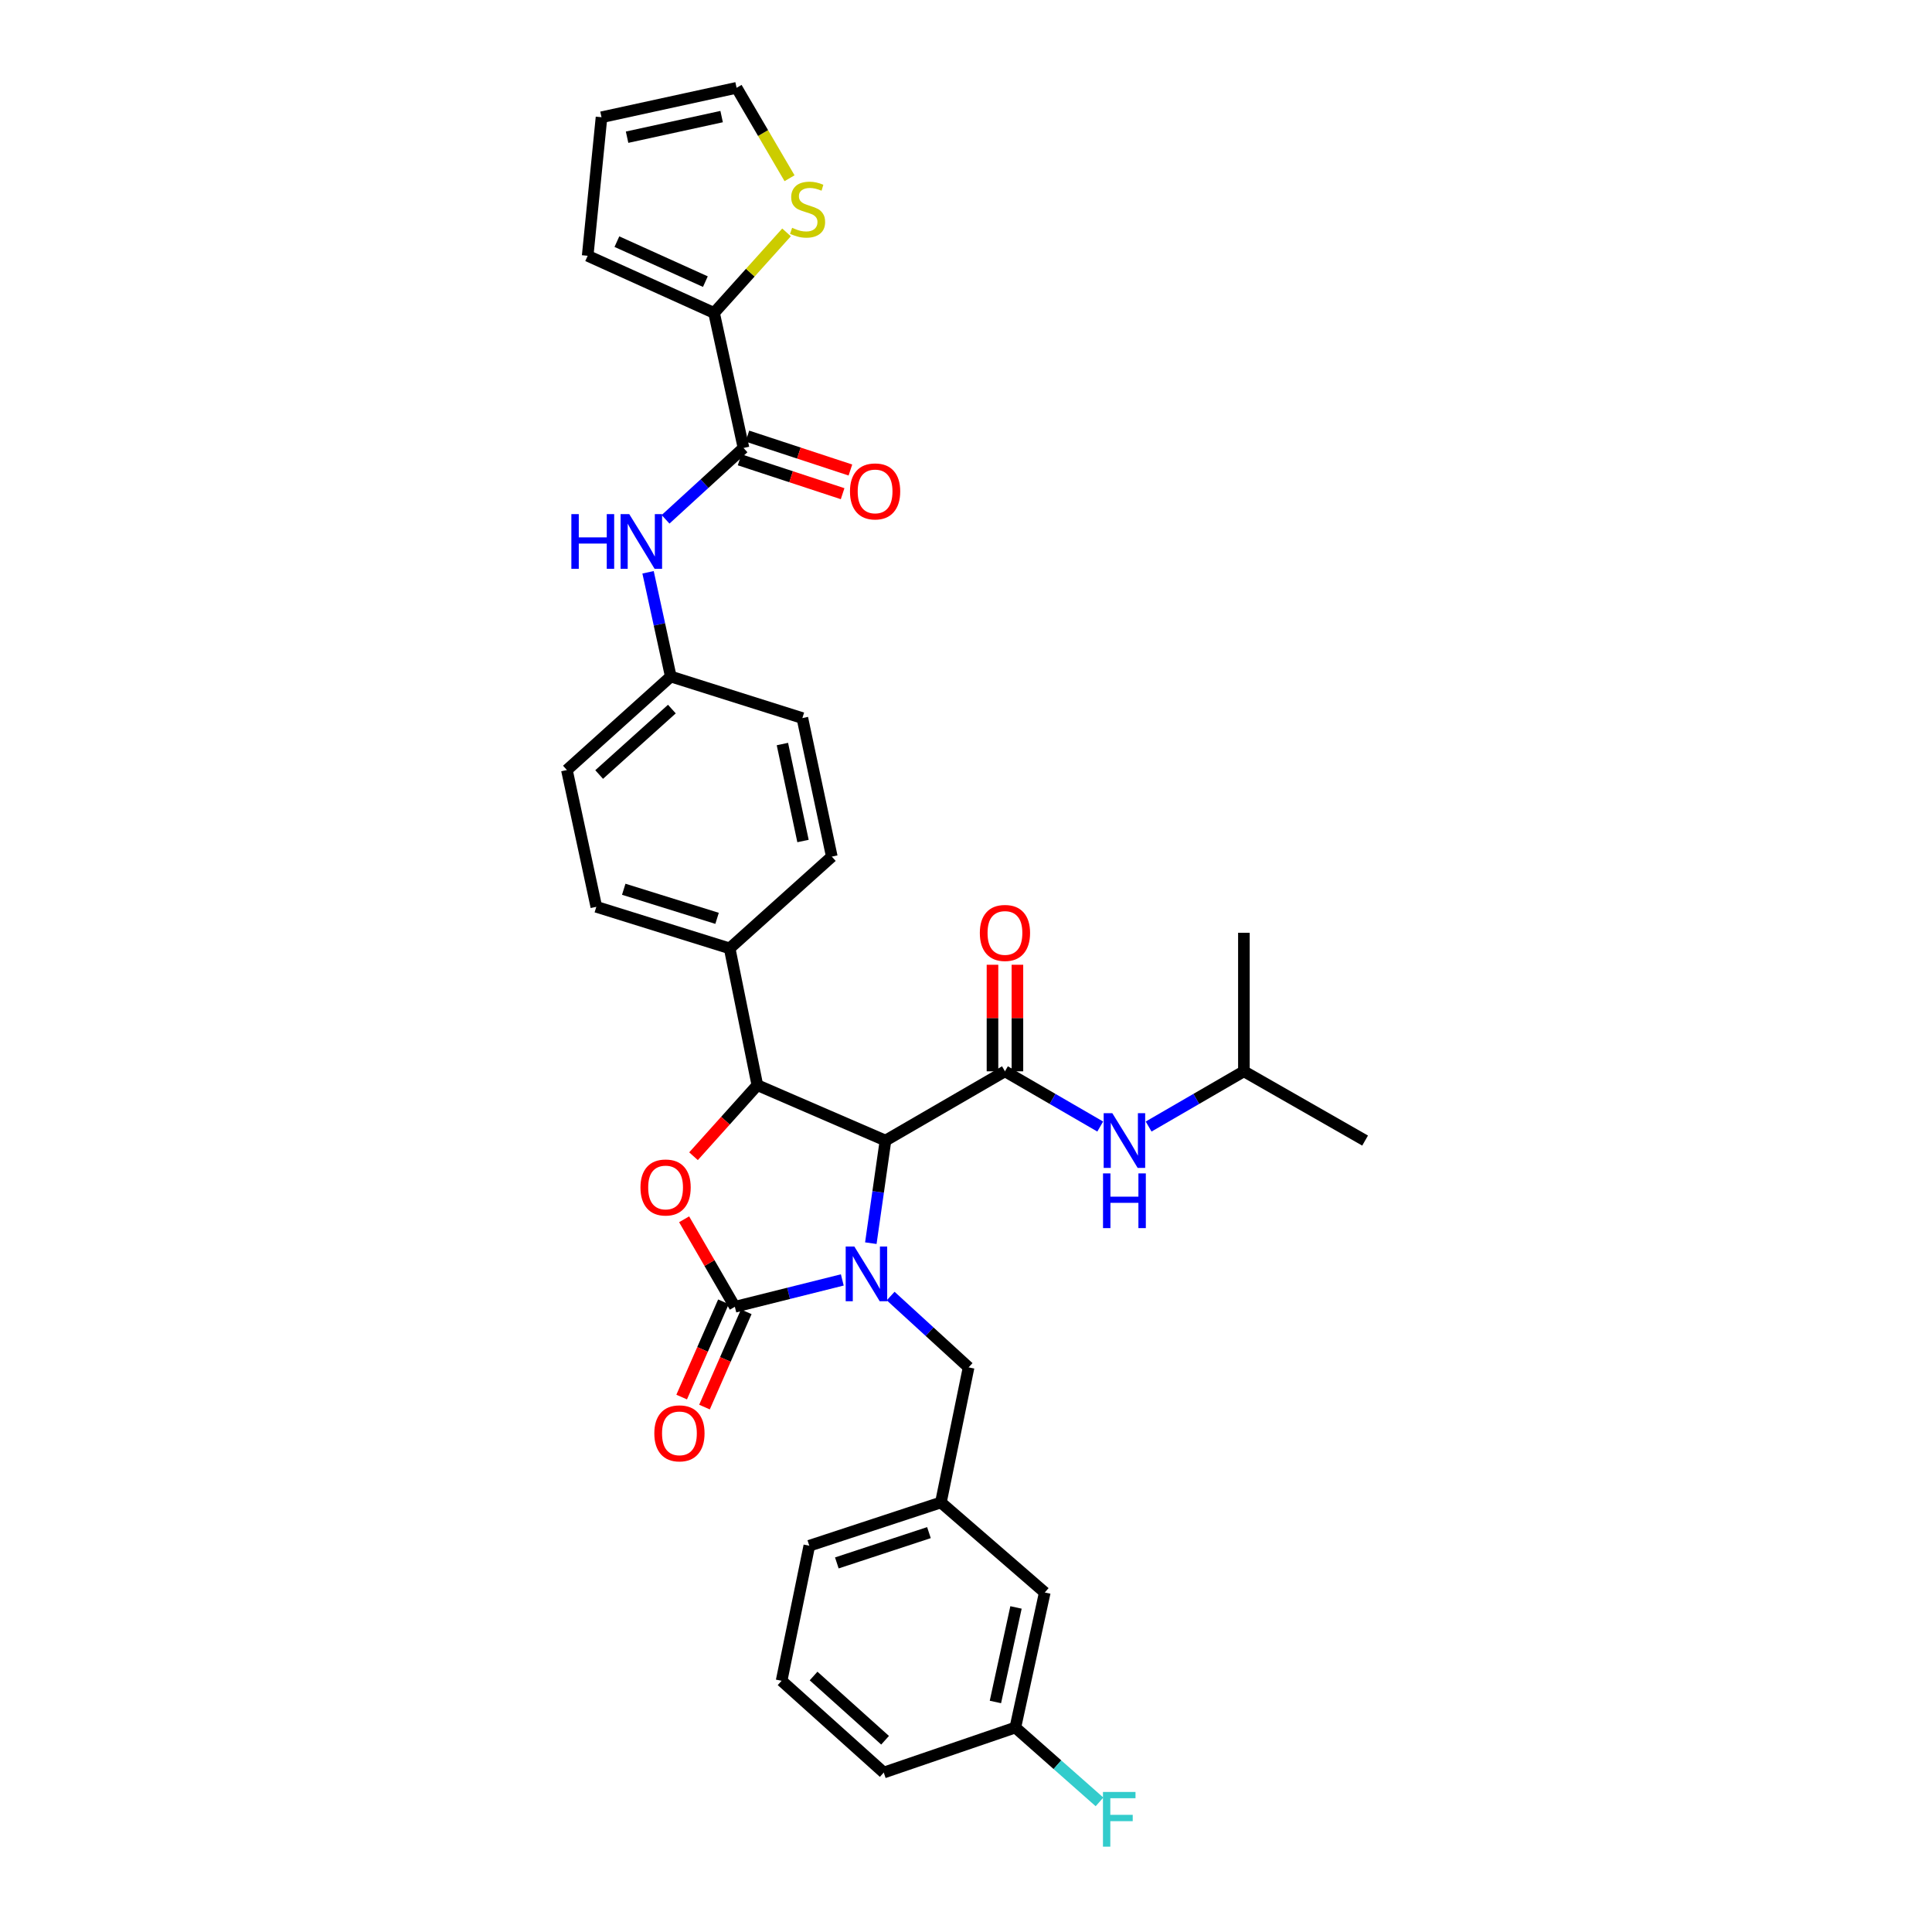 <?xml version='1.0' encoding='iso-8859-1'?>
<svg version='1.1' baseProfile='full'
              xmlns='http://www.w3.org/2000/svg'
                      xmlns:rdkit='http://www.rdkit.org/xml'
                      xmlns:xlink='http://www.w3.org/1999/xlink'
                  xml:space='preserve'
width='1000px' height='1000px' viewBox='0 0 1000 1000'>
<!-- END OF HEADER -->
<rect style='opacity:1.0;fill:#FFFFFF;stroke:none' width='1000' height='1000' x='0' y='0'> </rect>
<path class='bond-0' d='M 643.839,554.508 L 643.839,482.807' style='fill:none;fill-rule:evenodd;stroke:#000000;stroke-width:6px;stroke-linecap:butt;stroke-linejoin:miter;stroke-opacity:1' />
<path class='bond-1' d='M 643.839,554.508 L 706.574,590.359' style='fill:none;fill-rule:evenodd;stroke:#000000;stroke-width:6px;stroke-linecap:butt;stroke-linejoin:miter;stroke-opacity:1' />
<path class='bond-2' d='M 643.839,554.508 L 619.183,568.802' style='fill:none;fill-rule:evenodd;stroke:#000000;stroke-width:6px;stroke-linecap:butt;stroke-linejoin:miter;stroke-opacity:1' />
<path class='bond-2' d='M 619.183,568.802 L 594.527,583.096' style='fill:none;fill-rule:evenodd;stroke:#0000FF;stroke-width:6px;stroke-linecap:butt;stroke-linejoin:miter;stroke-opacity:1' />
<path class='bond-3' d='M 520.161,554.508 L 544.817,568.802' style='fill:none;fill-rule:evenodd;stroke:#000000;stroke-width:6px;stroke-linecap:butt;stroke-linejoin:miter;stroke-opacity:1' />
<path class='bond-3' d='M 544.817,568.802 L 569.473,583.096' style='fill:none;fill-rule:evenodd;stroke:#0000FF;stroke-width:6px;stroke-linecap:butt;stroke-linejoin:miter;stroke-opacity:1' />
<path class='bond-4' d='M 526.612,554.508 L 526.612,526.934' style='fill:none;fill-rule:evenodd;stroke:#000000;stroke-width:6px;stroke-linecap:butt;stroke-linejoin:miter;stroke-opacity:1' />
<path class='bond-4' d='M 526.612,526.934 L 526.612,499.359' style='fill:none;fill-rule:evenodd;stroke:#FF0000;stroke-width:6px;stroke-linecap:butt;stroke-linejoin:miter;stroke-opacity:1' />
<path class='bond-4' d='M 513.711,554.508 L 513.711,526.934' style='fill:none;fill-rule:evenodd;stroke:#000000;stroke-width:6px;stroke-linecap:butt;stroke-linejoin:miter;stroke-opacity:1' />
<path class='bond-4' d='M 513.711,526.934 L 513.711,499.359' style='fill:none;fill-rule:evenodd;stroke:#FF0000;stroke-width:6px;stroke-linecap:butt;stroke-linejoin:miter;stroke-opacity:1' />
<path class='bond-5' d='M 520.161,554.508 L 458.322,590.359' style='fill:none;fill-rule:evenodd;stroke:#000000;stroke-width:6px;stroke-linecap:butt;stroke-linejoin:miter;stroke-opacity:1' />
<path class='bond-6' d='M 369.599,161.965 L 304.177,132.393' style='fill:none;fill-rule:evenodd;stroke:#000000;stroke-width:6px;stroke-linecap:butt;stroke-linejoin:miter;stroke-opacity:1' />
<path class='bond-6' d='M 365.1,145.774 L 319.304,125.073' style='fill:none;fill-rule:evenodd;stroke:#000000;stroke-width:6px;stroke-linecap:butt;stroke-linejoin:miter;stroke-opacity:1' />
<path class='bond-7' d='M 369.599,161.965 L 388.355,141.126' style='fill:none;fill-rule:evenodd;stroke:#000000;stroke-width:6px;stroke-linecap:butt;stroke-linejoin:miter;stroke-opacity:1' />
<path class='bond-7' d='M 388.355,141.126 L 407.111,120.287' style='fill:none;fill-rule:evenodd;stroke:#CCCC00;stroke-width:6px;stroke-linecap:butt;stroke-linejoin:miter;stroke-opacity:1' />
<path class='bond-8' d='M 369.599,161.965 L 384.837,231.867' style='fill:none;fill-rule:evenodd;stroke:#000000;stroke-width:6px;stroke-linecap:butt;stroke-linejoin:miter;stroke-opacity:1' />
<path class='bond-9' d='M 344.489,268.797 L 364.663,250.332' style='fill:none;fill-rule:evenodd;stroke:#0000FF;stroke-width:6px;stroke-linecap:butt;stroke-linejoin:miter;stroke-opacity:1' />
<path class='bond-9' d='M 364.663,250.332 L 384.837,231.867' style='fill:none;fill-rule:evenodd;stroke:#000000;stroke-width:6px;stroke-linecap:butt;stroke-linejoin:miter;stroke-opacity:1' />
<path class='bond-10' d='M 335.433,296.216 L 341.314,323.193' style='fill:none;fill-rule:evenodd;stroke:#0000FF;stroke-width:6px;stroke-linecap:butt;stroke-linejoin:miter;stroke-opacity:1' />
<path class='bond-10' d='M 341.314,323.193 L 347.194,350.17' style='fill:none;fill-rule:evenodd;stroke:#000000;stroke-width:6px;stroke-linecap:butt;stroke-linejoin:miter;stroke-opacity:1' />
<path class='bond-11' d='M 382.821,237.995 L 409.48,246.764' style='fill:none;fill-rule:evenodd;stroke:#000000;stroke-width:6px;stroke-linecap:butt;stroke-linejoin:miter;stroke-opacity:1' />
<path class='bond-11' d='M 409.48,246.764 L 436.139,255.534' style='fill:none;fill-rule:evenodd;stroke:#FF0000;stroke-width:6px;stroke-linecap:butt;stroke-linejoin:miter;stroke-opacity:1' />
<path class='bond-11' d='M 386.852,225.74 L 413.511,234.509' style='fill:none;fill-rule:evenodd;stroke:#000000;stroke-width:6px;stroke-linecap:butt;stroke-linejoin:miter;stroke-opacity:1' />
<path class='bond-11' d='M 413.511,234.509 L 440.17,243.279' style='fill:none;fill-rule:evenodd;stroke:#FF0000;stroke-width:6px;stroke-linecap:butt;stroke-linejoin:miter;stroke-opacity:1' />
<path class='bond-12' d='M 304.177,132.393 L 311.344,60.692' style='fill:none;fill-rule:evenodd;stroke:#000000;stroke-width:6px;stroke-linecap:butt;stroke-linejoin:miter;stroke-opacity:1' />
<path class='bond-13' d='M 540.774,824.269 L 525.544,894.171' style='fill:none;fill-rule:evenodd;stroke:#000000;stroke-width:6px;stroke-linecap:butt;stroke-linejoin:miter;stroke-opacity:1' />
<path class='bond-13' d='M 525.885,832.008 L 515.223,880.939' style='fill:none;fill-rule:evenodd;stroke:#000000;stroke-width:6px;stroke-linecap:butt;stroke-linejoin:miter;stroke-opacity:1' />
<path class='bond-14' d='M 540.774,824.269 L 487.006,777.667' style='fill:none;fill-rule:evenodd;stroke:#000000;stroke-width:6px;stroke-linecap:butt;stroke-linejoin:miter;stroke-opacity:1' />
<path class='bond-15' d='M 435.972,662.489 L 408.165,669.441' style='fill:none;fill-rule:evenodd;stroke:#0000FF;stroke-width:6px;stroke-linecap:butt;stroke-linejoin:miter;stroke-opacity:1' />
<path class='bond-15' d='M 408.165,669.441 L 380.357,676.394' style='fill:none;fill-rule:evenodd;stroke:#000000;stroke-width:6px;stroke-linecap:butt;stroke-linejoin:miter;stroke-opacity:1' />
<path class='bond-16' d='M 450.739,643.462 L 454.531,616.91' style='fill:none;fill-rule:evenodd;stroke:#0000FF;stroke-width:6px;stroke-linecap:butt;stroke-linejoin:miter;stroke-opacity:1' />
<path class='bond-16' d='M 454.531,616.91 L 458.322,590.359' style='fill:none;fill-rule:evenodd;stroke:#000000;stroke-width:6px;stroke-linecap:butt;stroke-linejoin:miter;stroke-opacity:1' />
<path class='bond-17' d='M 461,670.833 L 481.173,689.296' style='fill:none;fill-rule:evenodd;stroke:#0000FF;stroke-width:6px;stroke-linecap:butt;stroke-linejoin:miter;stroke-opacity:1' />
<path class='bond-17' d='M 481.173,689.296 L 501.347,707.758' style='fill:none;fill-rule:evenodd;stroke:#000000;stroke-width:6px;stroke-linecap:butt;stroke-linejoin:miter;stroke-opacity:1' />
<path class='bond-18' d='M 525.544,894.171 L 547.322,913.411' style='fill:none;fill-rule:evenodd;stroke:#000000;stroke-width:6px;stroke-linecap:butt;stroke-linejoin:miter;stroke-opacity:1' />
<path class='bond-18' d='M 547.322,913.411 L 569.099,932.651' style='fill:none;fill-rule:evenodd;stroke:#33CCCC;stroke-width:6px;stroke-linecap:butt;stroke-linejoin:miter;stroke-opacity:1' />
<path class='bond-19' d='M 525.544,894.171 L 457.427,917.471' style='fill:none;fill-rule:evenodd;stroke:#000000;stroke-width:6px;stroke-linecap:butt;stroke-linejoin:miter;stroke-opacity:1' />
<path class='bond-20' d='M 380.357,676.394 L 367.228,653.748' style='fill:none;fill-rule:evenodd;stroke:#000000;stroke-width:6px;stroke-linecap:butt;stroke-linejoin:miter;stroke-opacity:1' />
<path class='bond-20' d='M 367.228,653.748 L 354.1,631.102' style='fill:none;fill-rule:evenodd;stroke:#FF0000;stroke-width:6px;stroke-linecap:butt;stroke-linejoin:miter;stroke-opacity:1' />
<path class='bond-21' d='M 374.45,673.804 L 363.639,698.462' style='fill:none;fill-rule:evenodd;stroke:#000000;stroke-width:6px;stroke-linecap:butt;stroke-linejoin:miter;stroke-opacity:1' />
<path class='bond-21' d='M 363.639,698.462 L 352.828,723.121' style='fill:none;fill-rule:evenodd;stroke:#FF0000;stroke-width:6px;stroke-linecap:butt;stroke-linejoin:miter;stroke-opacity:1' />
<path class='bond-21' d='M 386.265,678.984 L 375.454,703.643' style='fill:none;fill-rule:evenodd;stroke:#000000;stroke-width:6px;stroke-linecap:butt;stroke-linejoin:miter;stroke-opacity:1' />
<path class='bond-21' d='M 375.454,703.643 L 364.643,728.301' style='fill:none;fill-rule:evenodd;stroke:#FF0000;stroke-width:6px;stroke-linecap:butt;stroke-linejoin:miter;stroke-opacity:1' />
<path class='bond-22' d='M 458.322,590.359 L 392.004,561.675' style='fill:none;fill-rule:evenodd;stroke:#000000;stroke-width:6px;stroke-linecap:butt;stroke-linejoin:miter;stroke-opacity:1' />
<path class='bond-23' d='M 392.004,561.675 L 375.485,580.067' style='fill:none;fill-rule:evenodd;stroke:#000000;stroke-width:6px;stroke-linecap:butt;stroke-linejoin:miter;stroke-opacity:1' />
<path class='bond-23' d='M 375.485,580.067 L 358.965,598.458' style='fill:none;fill-rule:evenodd;stroke:#FF0000;stroke-width:6px;stroke-linecap:butt;stroke-linejoin:miter;stroke-opacity:1' />
<path class='bond-24' d='M 392.004,561.675 L 377.669,490.877' style='fill:none;fill-rule:evenodd;stroke:#000000;stroke-width:6px;stroke-linecap:butt;stroke-linejoin:miter;stroke-opacity:1' />
<path class='bond-25' d='M 347.194,350.17 L 293.426,398.563' style='fill:none;fill-rule:evenodd;stroke:#000000;stroke-width:6px;stroke-linecap:butt;stroke-linejoin:miter;stroke-opacity:1' />
<path class='bond-25' d='M 347.76,367.018 L 310.122,400.893' style='fill:none;fill-rule:evenodd;stroke:#000000;stroke-width:6px;stroke-linecap:butt;stroke-linejoin:miter;stroke-opacity:1' />
<path class='bond-26' d='M 347.194,350.17 L 415.305,371.679' style='fill:none;fill-rule:evenodd;stroke:#000000;stroke-width:6px;stroke-linecap:butt;stroke-linejoin:miter;stroke-opacity:1' />
<path class='bond-27' d='M 293.426,398.563 L 308.656,469.368' style='fill:none;fill-rule:evenodd;stroke:#000000;stroke-width:6px;stroke-linecap:butt;stroke-linejoin:miter;stroke-opacity:1' />
<path class='bond-28' d='M 415.305,371.679 L 430.542,443.38' style='fill:none;fill-rule:evenodd;stroke:#000000;stroke-width:6px;stroke-linecap:butt;stroke-linejoin:miter;stroke-opacity:1' />
<path class='bond-28' d='M 404.971,385.116 L 415.637,435.306' style='fill:none;fill-rule:evenodd;stroke:#000000;stroke-width:6px;stroke-linecap:butt;stroke-linejoin:miter;stroke-opacity:1' />
<path class='bond-29' d='M 377.669,490.877 L 430.542,443.38' style='fill:none;fill-rule:evenodd;stroke:#000000;stroke-width:6px;stroke-linecap:butt;stroke-linejoin:miter;stroke-opacity:1' />
<path class='bond-30' d='M 377.669,490.877 L 308.656,469.368' style='fill:none;fill-rule:evenodd;stroke:#000000;stroke-width:6px;stroke-linecap:butt;stroke-linejoin:miter;stroke-opacity:1' />
<path class='bond-30' d='M 371.156,475.334 L 322.847,460.278' style='fill:none;fill-rule:evenodd;stroke:#000000;stroke-width:6px;stroke-linecap:butt;stroke-linejoin:miter;stroke-opacity:1' />
<path class='bond-31' d='M 487.006,777.667 L 501.347,707.758' style='fill:none;fill-rule:evenodd;stroke:#000000;stroke-width:6px;stroke-linecap:butt;stroke-linejoin:miter;stroke-opacity:1' />
<path class='bond-32' d='M 487.006,777.667 L 418.895,800.072' style='fill:none;fill-rule:evenodd;stroke:#000000;stroke-width:6px;stroke-linecap:butt;stroke-linejoin:miter;stroke-opacity:1' />
<path class='bond-32' d='M 480.821,793.283 L 433.143,808.966' style='fill:none;fill-rule:evenodd;stroke:#000000;stroke-width:6px;stroke-linecap:butt;stroke-linejoin:miter;stroke-opacity:1' />
<path class='bond-33' d='M 404.554,869.974 L 418.895,800.072' style='fill:none;fill-rule:evenodd;stroke:#000000;stroke-width:6px;stroke-linecap:butt;stroke-linejoin:miter;stroke-opacity:1' />
<path class='bond-34' d='M 404.554,869.974 L 457.427,917.471' style='fill:none;fill-rule:evenodd;stroke:#000000;stroke-width:6px;stroke-linecap:butt;stroke-linejoin:miter;stroke-opacity:1' />
<path class='bond-34' d='M 421.106,867.502 L 458.117,900.75' style='fill:none;fill-rule:evenodd;stroke:#000000;stroke-width:6px;stroke-linecap:butt;stroke-linejoin:miter;stroke-opacity:1' />
<path class='bond-35' d='M 408.664,92.252 L 394.959,68.853' style='fill:none;fill-rule:evenodd;stroke:#CCCC00;stroke-width:6px;stroke-linecap:butt;stroke-linejoin:miter;stroke-opacity:1' />
<path class='bond-35' d='M 394.959,68.853 L 381.253,45.455' style='fill:none;fill-rule:evenodd;stroke:#000000;stroke-width:6px;stroke-linecap:butt;stroke-linejoin:miter;stroke-opacity:1' />
<path class='bond-36' d='M 311.344,60.692 L 381.253,45.455' style='fill:none;fill-rule:evenodd;stroke:#000000;stroke-width:6px;stroke-linecap:butt;stroke-linejoin:miter;stroke-opacity:1' />
<path class='bond-36' d='M 324.578,71.012 L 373.514,60.345' style='fill:none;fill-rule:evenodd;stroke:#000000;stroke-width:6px;stroke-linecap:butt;stroke-linejoin:miter;stroke-opacity:1' />
<path  class='atom-2' d='M 575.74 576.199
L 585.02 591.199
Q 585.94 592.679, 587.42 595.359
Q 588.9 598.039, 588.98 598.199
L 588.98 576.199
L 592.74 576.199
L 592.74 604.519
L 588.86 604.519
L 578.9 588.119
Q 577.74 586.199, 576.5 583.999
Q 575.3 581.799, 574.94 581.119
L 574.94 604.519
L 571.26 604.519
L 571.26 576.199
L 575.74 576.199
' fill='#0000FF'/>
<path  class='atom-2' d='M 570.92 607.351
L 574.76 607.351
L 574.76 619.391
L 589.24 619.391
L 589.24 607.351
L 593.08 607.351
L 593.08 635.671
L 589.24 635.671
L 589.24 622.591
L 574.76 622.591
L 574.76 635.671
L 570.92 635.671
L 570.92 607.351
' fill='#0000FF'/>
<path  class='atom-3' d='M 507.161 482.887
Q 507.161 476.087, 510.521 472.287
Q 513.881 468.487, 520.161 468.487
Q 526.441 468.487, 529.801 472.287
Q 533.161 476.087, 533.161 482.887
Q 533.161 489.767, 529.761 493.687
Q 526.361 497.567, 520.161 497.567
Q 513.921 497.567, 510.521 493.687
Q 507.161 489.807, 507.161 482.887
M 520.161 494.367
Q 524.481 494.367, 526.801 491.487
Q 529.161 488.567, 529.161 482.887
Q 529.161 477.327, 526.801 474.527
Q 524.481 471.687, 520.161 471.687
Q 515.841 471.687, 513.481 474.487
Q 511.161 477.287, 511.161 482.887
Q 511.161 488.607, 513.481 491.487
Q 515.841 494.367, 520.161 494.367
' fill='#FF0000'/>
<path  class='atom-6' d='M 295.737 266.108
L 299.577 266.108
L 299.577 278.148
L 314.057 278.148
L 314.057 266.108
L 317.897 266.108
L 317.897 294.428
L 314.057 294.428
L 314.057 281.348
L 299.577 281.348
L 299.577 294.428
L 295.737 294.428
L 295.737 266.108
' fill='#0000FF'/>
<path  class='atom-6' d='M 325.697 266.108
L 334.977 281.108
Q 335.897 282.588, 337.377 285.268
Q 338.857 287.948, 338.937 288.108
L 338.937 266.108
L 342.697 266.108
L 342.697 294.428
L 338.817 294.428
L 328.857 278.028
Q 327.697 276.108, 326.457 273.908
Q 325.257 271.708, 324.897 271.028
L 324.897 294.428
L 321.217 294.428
L 321.217 266.108
L 325.697 266.108
' fill='#0000FF'/>
<path  class='atom-8' d='M 439.947 254.352
Q 439.947 247.552, 443.307 243.752
Q 446.667 239.952, 452.947 239.952
Q 459.227 239.952, 462.587 243.752
Q 465.947 247.552, 465.947 254.352
Q 465.947 261.232, 462.547 265.152
Q 459.147 269.032, 452.947 269.032
Q 446.707 269.032, 443.307 265.152
Q 439.947 261.272, 439.947 254.352
M 452.947 265.832
Q 457.267 265.832, 459.587 262.952
Q 461.947 260.032, 461.947 254.352
Q 461.947 248.792, 459.587 245.992
Q 457.267 243.152, 452.947 243.152
Q 448.627 243.152, 446.267 245.952
Q 443.947 248.752, 443.947 254.352
Q 443.947 260.072, 446.267 262.952
Q 448.627 265.832, 452.947 265.832
' fill='#FF0000'/>
<path  class='atom-11' d='M 442.208 645.205
L 451.488 660.205
Q 452.408 661.685, 453.888 664.365
Q 455.368 667.045, 455.448 667.205
L 455.448 645.205
L 459.208 645.205
L 459.208 673.525
L 455.328 673.525
L 445.368 657.125
Q 444.208 655.205, 442.968 653.005
Q 441.768 650.805, 441.408 650.125
L 441.408 673.525
L 437.728 673.525
L 437.728 645.205
L 442.208 645.205
' fill='#0000FF'/>
<path  class='atom-13' d='M 570.893 927.515
L 587.733 927.515
L 587.733 930.755
L 574.693 930.755
L 574.693 939.355
L 586.293 939.355
L 586.293 942.635
L 574.693 942.635
L 574.693 955.835
L 570.893 955.835
L 570.893 927.515
' fill='#33CCCC'/>
<path  class='atom-17' d='M 331.507 614.635
Q 331.507 607.835, 334.867 604.035
Q 338.227 600.235, 344.507 600.235
Q 350.787 600.235, 354.147 604.035
Q 357.507 607.835, 357.507 614.635
Q 357.507 621.515, 354.107 625.435
Q 350.707 629.315, 344.507 629.315
Q 338.267 629.315, 334.867 625.435
Q 331.507 621.555, 331.507 614.635
M 344.507 626.115
Q 348.827 626.115, 351.147 623.235
Q 353.507 620.315, 353.507 614.635
Q 353.507 609.075, 351.147 606.275
Q 348.827 603.435, 344.507 603.435
Q 340.187 603.435, 337.827 606.235
Q 335.507 609.035, 335.507 614.635
Q 335.507 620.355, 337.827 623.235
Q 340.187 626.115, 344.507 626.115
' fill='#FF0000'/>
<path  class='atom-18' d='M 338.674 741.897
Q 338.674 735.097, 342.034 731.297
Q 345.394 727.497, 351.674 727.497
Q 357.954 727.497, 361.314 731.297
Q 364.674 735.097, 364.674 741.897
Q 364.674 748.777, 361.274 752.697
Q 357.874 756.577, 351.674 756.577
Q 345.434 756.577, 342.034 752.697
Q 338.674 748.817, 338.674 741.897
M 351.674 753.377
Q 355.994 753.377, 358.314 750.497
Q 360.674 747.577, 360.674 741.897
Q 360.674 736.337, 358.314 733.537
Q 355.994 730.697, 351.674 730.697
Q 347.354 730.697, 344.994 733.497
Q 342.674 736.297, 342.674 741.897
Q 342.674 747.617, 344.994 750.497
Q 347.354 753.377, 351.674 753.377
' fill='#FF0000'/>
<path  class='atom-30' d='M 410 117.909
Q 410.32 118.029, 411.64 118.589
Q 412.96 119.149, 414.4 119.509
Q 415.88 119.829, 417.32 119.829
Q 420 119.829, 421.56 118.549
Q 423.12 117.229, 423.12 114.949
Q 423.12 113.389, 422.32 112.429
Q 421.56 111.469, 420.36 110.949
Q 419.16 110.429, 417.16 109.829
Q 414.64 109.069, 413.12 108.349
Q 411.64 107.629, 410.56 106.109
Q 409.52 104.589, 409.52 102.029
Q 409.52 98.469, 411.92 96.269
Q 414.36 94.069, 419.16 94.069
Q 422.44 94.069, 426.16 95.629
L 425.24 98.709
Q 421.84 97.309, 419.28 97.309
Q 416.52 97.309, 415 98.469
Q 413.48 99.589, 413.52 101.549
Q 413.52 103.069, 414.28 103.989
Q 415.08 104.909, 416.2 105.429
Q 417.36 105.949, 419.28 106.549
Q 421.84 107.349, 423.36 108.149
Q 424.88 108.949, 425.96 110.589
Q 427.08 112.189, 427.08 114.949
Q 427.08 118.869, 424.44 120.989
Q 421.84 123.069, 417.48 123.069
Q 414.96 123.069, 413.04 122.509
Q 411.16 121.989, 408.92 121.069
L 410 117.909
' fill='#CCCC00'/>
</svg>
